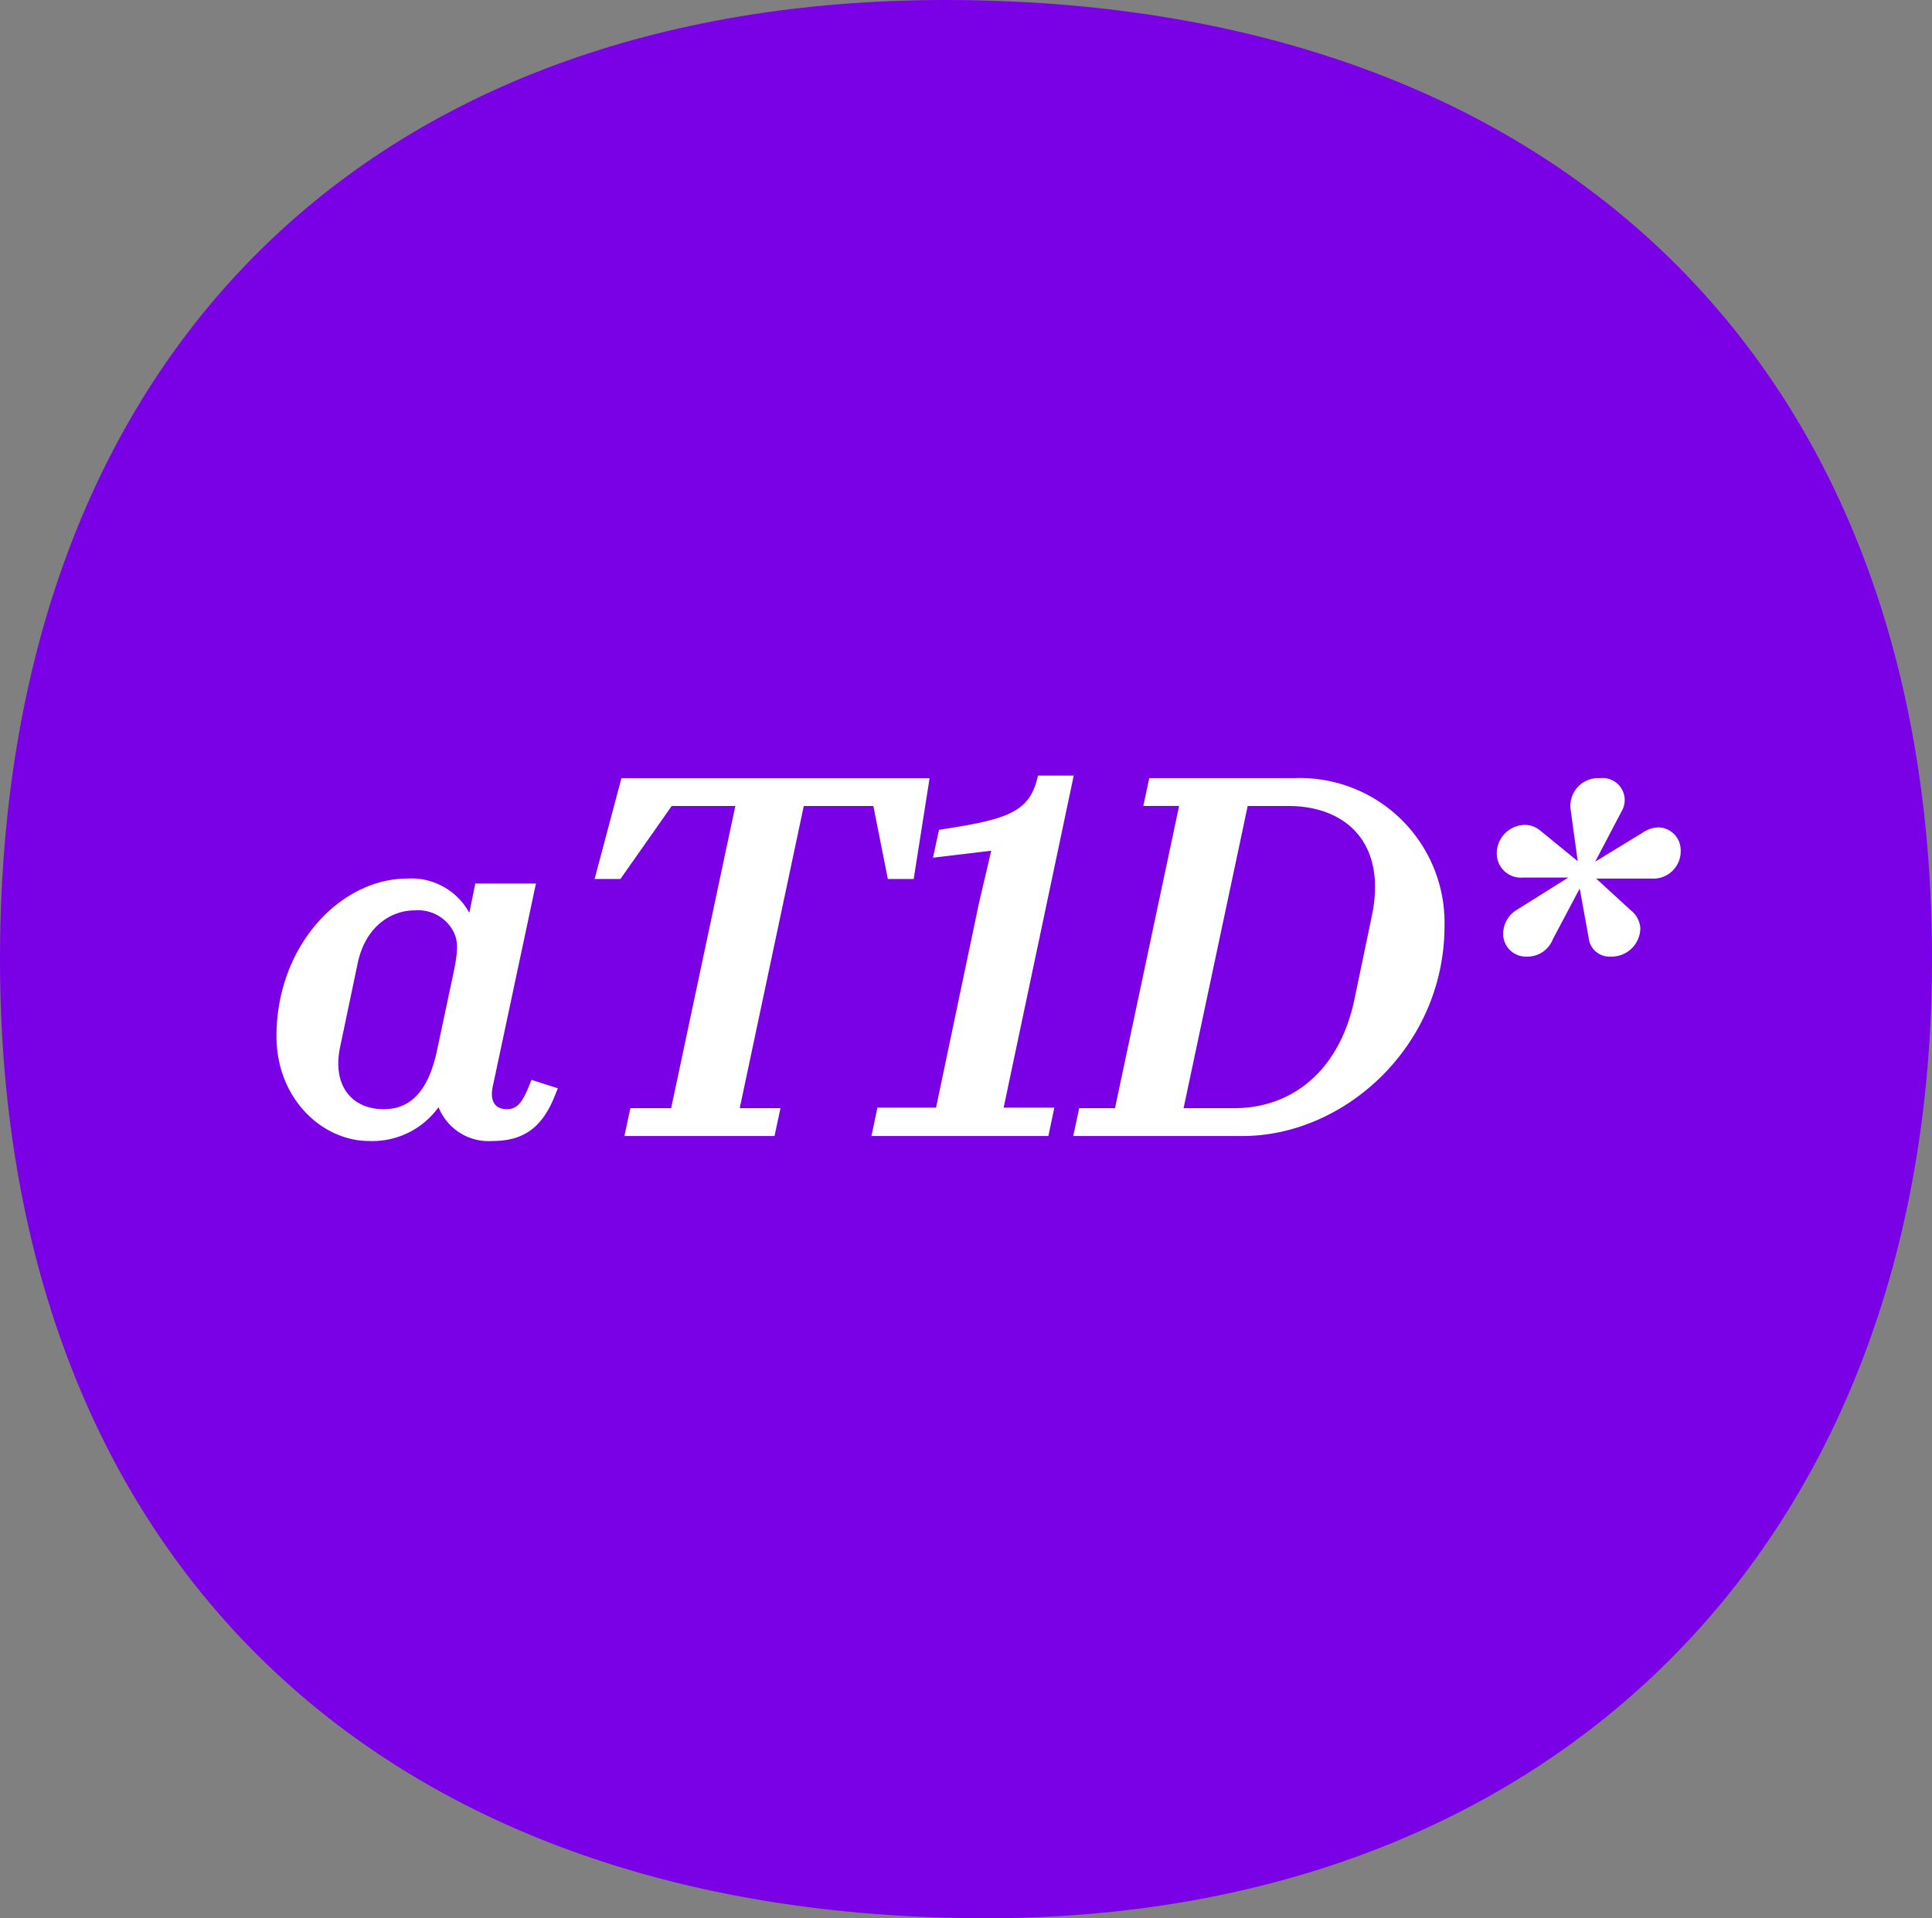 <svg xmlns="http://www.w3.org/2000/svg" xmlns:xlink="http://www.w3.org/1999/xlink" width="136.048" height="135.083" viewBox="0 0 136.048 135.083"><rect x="0" y="0" width="136.048" height="135.083" fill="#808080" stroke="none"/><defs><clipPath id="a"><rect width="136.047" height="135.083" fill="#7a00e6"/></clipPath></defs><g transform="translate(11621 -9801)"><g transform="translate(-11621 9801)"><g transform="translate(0)" clip-path="url(#a)"><path d="M69.471,135.083c39.56,0,66.576-26.052,66.576-67.542C136.047,25.087,109.031,0,66.577,0,26.052,0,0,25.087,0,67.541c0,41.49,26.052,67.542,69.471,67.542" transform="translate(0)" fill="#7a00e6"/></g></g><path d="M7.98.35a5.737,5.737,0,0,0,4.9-2.38A3.8,3.8,0,0,0,16.695.35c2.205,0,3.5-.98,4.375-3.185l.21-.525-1.855-.595-.21.525c-.49,1.19-.875,1.54-1.54,1.54-.805,0-1.19-.56-.98-1.575L19.74-17.78H15.47l-.42,2.065a4.645,4.645,0,0,0-4.375-2.415c-4.69,0-9.205,4.725-9.205,11.1C1.47-2.59,4.725.35,7.98.35ZM9.03-1.89c-2.31,0-3.64-1.715-3.08-4.375L7.175-12.11c.525-2.59,2.31-3.78,4.025-3.78a2.815,2.815,0,0,1,2.7,1.435c.385.735.385,1.365-.035,3.29l-1.085,5.11C12.18-3.22,10.955-1.89,9.03-1.89ZM36.54,0l.42-1.96H34.09L38.6-23.24h4.9L44.52-18.1h1.82l1.12-7.1H25.76l-1.89,7.1h1.82L29.3-23.24h4.48L29.26-1.96H26.39L25.97,0Zm7.245-2-.42,2h12.46l.42-2h-3.57l4.935-23.38H55.09c-.56,2.59-2.1,3.08-6.965,3.815L47.7-19.6l4.1-.49-.875,3.745L47.915-2ZM83.72-14.805a10.184,10.184,0,0,0-10.5-10.4H62.93l-.42,1.96h2.52L60.515-1.96h-2.52L57.575,0H69.51C76.65,0,83.72-6.3,83.72-14.805ZM68.915-1.96h-3.57L69.86-23.24h2.87c4.06,0,6.93,2.625,5.88,7.7L77.385-9.66C76.335-4.585,72.975-1.96,68.915-1.96ZM94.675-25.2a1.955,1.955,0,0,0-2.065,2.275l.49,3.57L90.4-21.56a1.694,1.694,0,0,0-1.015-.35A2.01,2.01,0,0,0,87.4-19.845,1.7,1.7,0,0,0,89.25-18.2h3.185l-3.57,2.24a1.986,1.986,0,0,0-1.015,1.715,1.6,1.6,0,0,0,1.68,1.61,1.912,1.912,0,0,0,1.82-1.225l1.89-3.57.63,3.465a1.463,1.463,0,0,0,1.5,1.33A2.029,2.029,0,0,0,97.51-14.63a1.742,1.742,0,0,0-.665-1.26L94.4-18.13h3.92a1.92,1.92,0,0,0,2.03-1.995,1.6,1.6,0,0,0-1.575-1.61,2.042,2.042,0,0,0-1.12.385l-3.325,2.03,1.855-3.535A1.553,1.553,0,0,0,94.675-25.2Z" transform="translate(-11603 9881)" fill="#fff"/></g></svg>